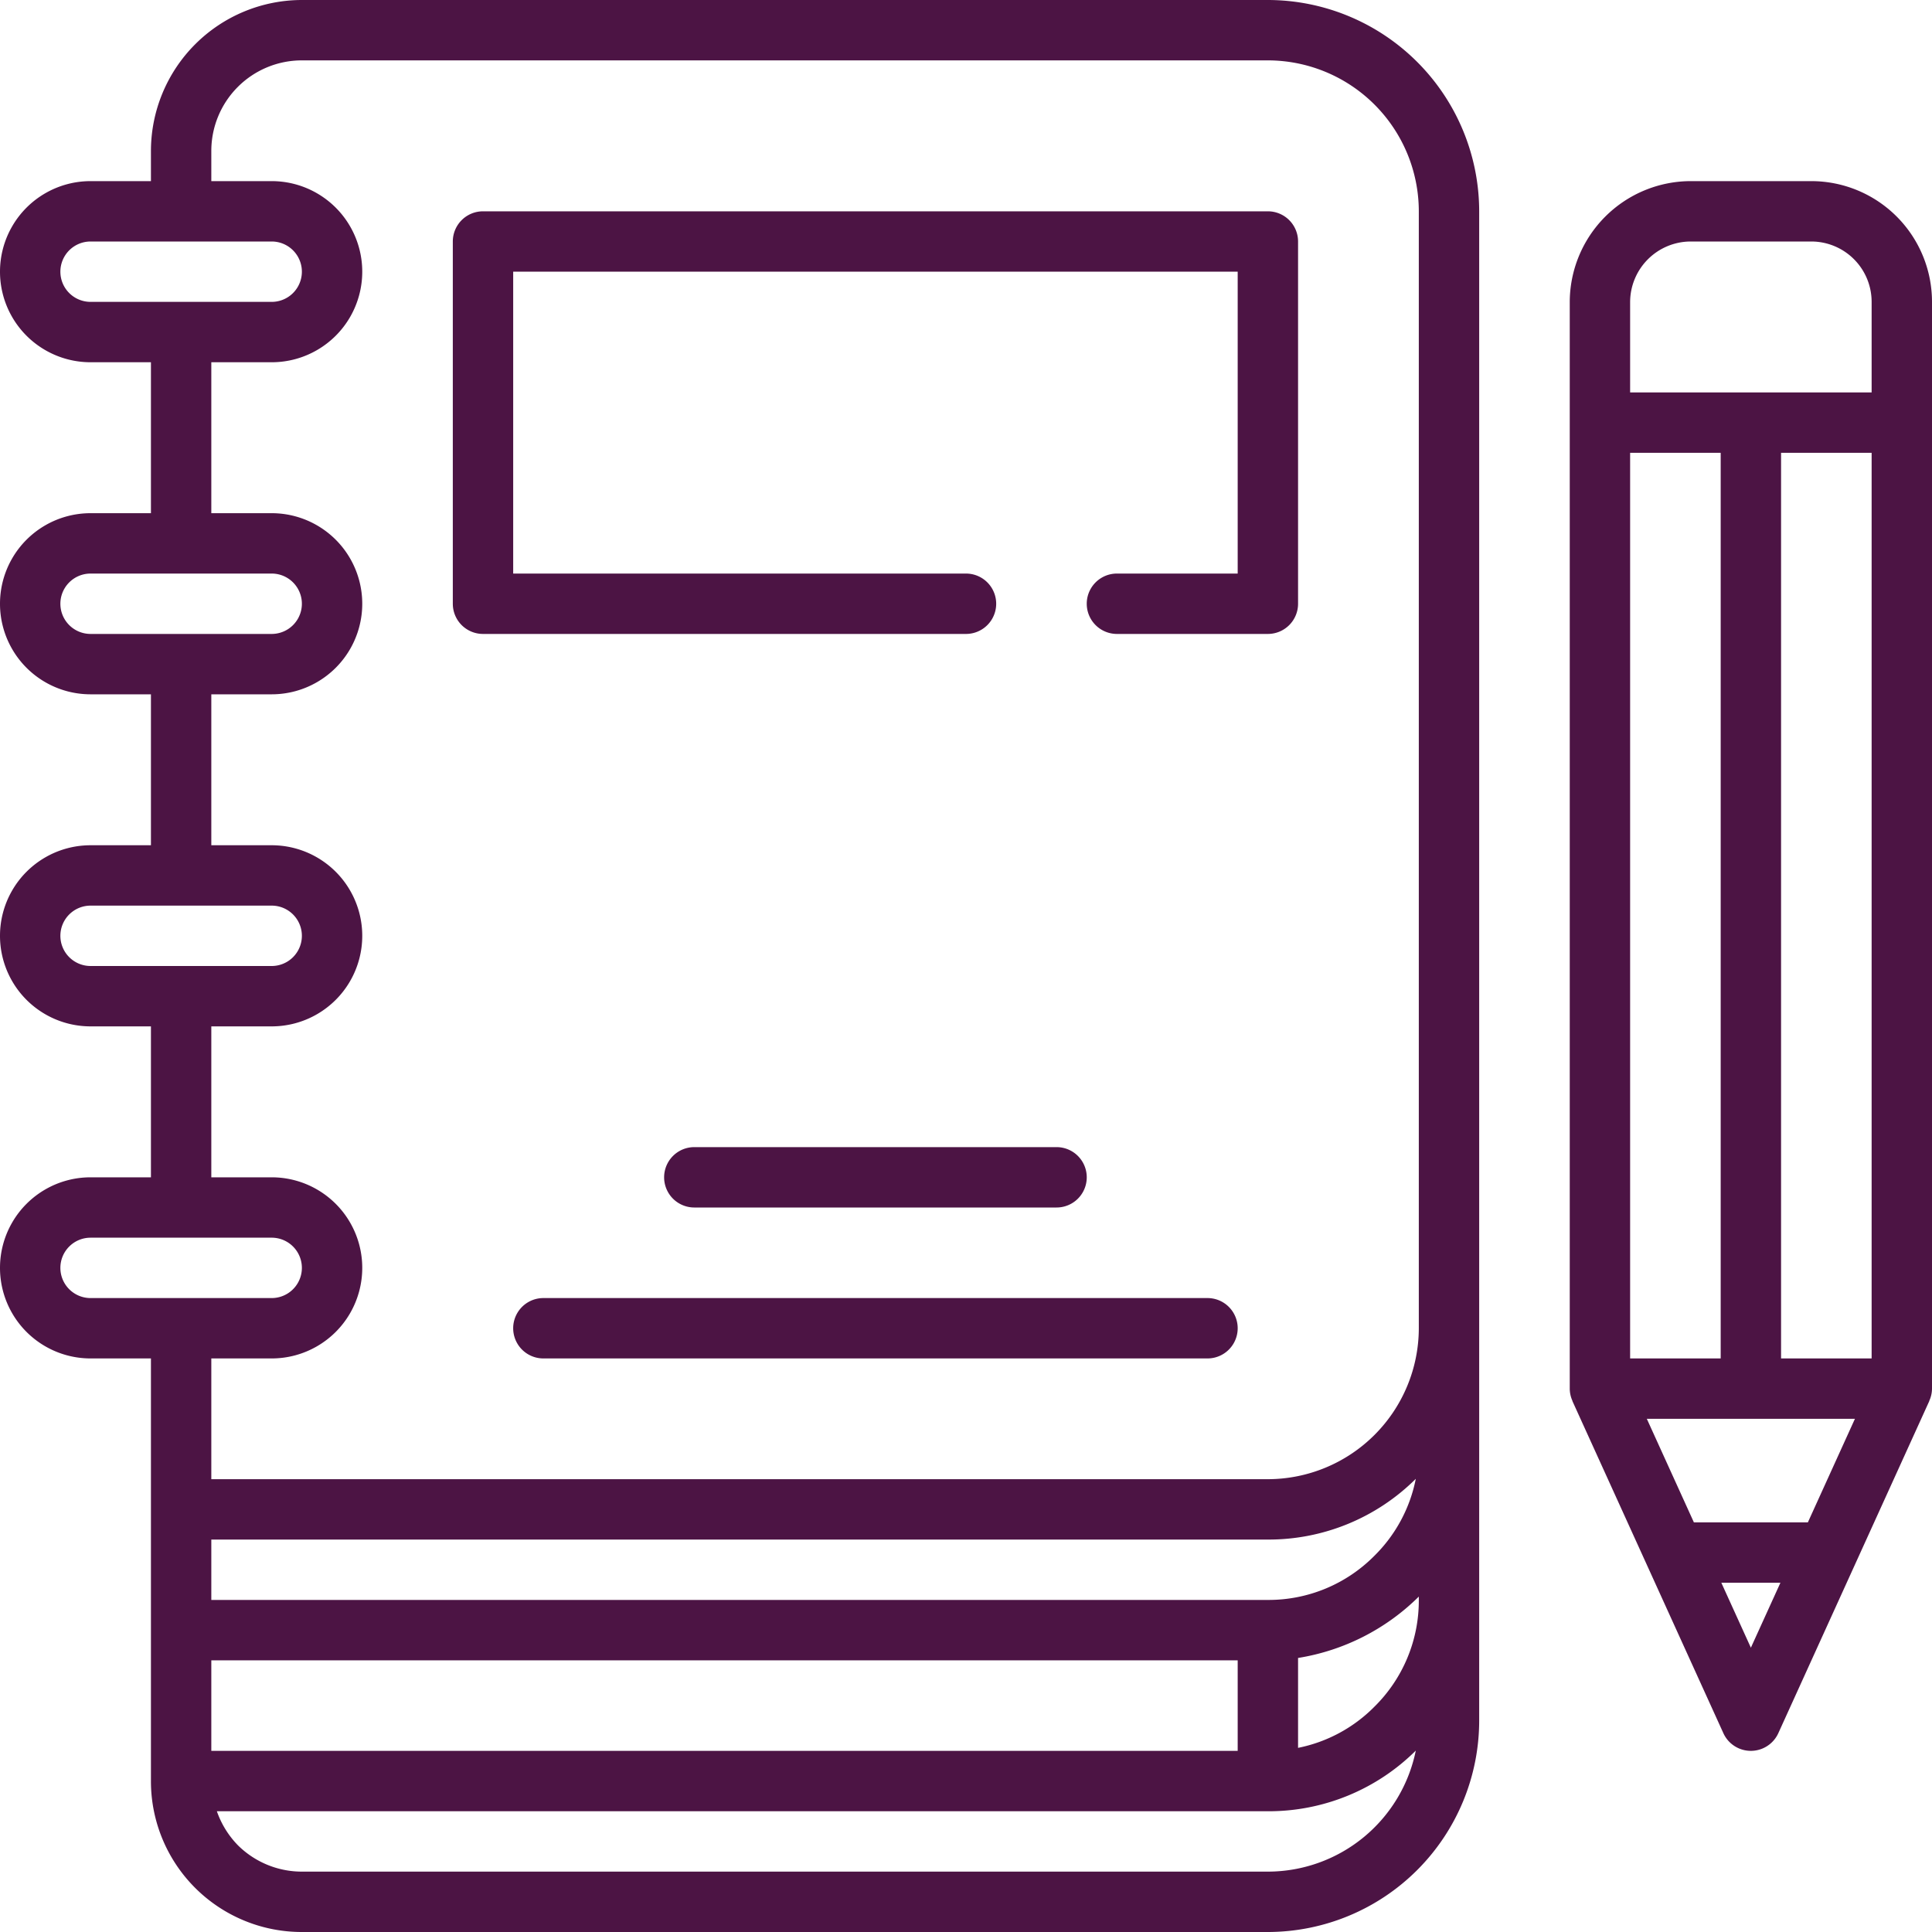 <svg xmlns="http://www.w3.org/2000/svg" id="Layer_1" data-name="Layer 1" viewBox="0 0 64 64" width="512" height="512"><path d="M42,0H10A5.006,5.006,0,0,0,5,5V6H3a3,3,0,0,0,0,6H5v5H3a3,3,0,0,0,0,6H5v5H3a3,3,0,0,0,0,6H5v5H3a3,3,0,0,0,0,6H5V59a4.995,4.995,0,0,0,5,5H42a7.009,7.009,0,0,0,7-7V7A7.009,7.009,0,0,0,42,0ZM2,9A1,1,0,0,1,3,8H9a1,1,0,0,1,0,2H3A1,1,0,0,1,2,9ZM2,20a1,1,0,0,1,1-1H9a1,1,0,0,1,0,2H3A1,1,0,0,1,2,20ZM2,31a1,1,0,0,1,1-1H9a1,1,0,0,1,0,2H3A1,1,0,0,1,2,31ZM2,42a1,1,0,0,1,1-1H9a1,1,0,0,1,0,2H3A1,1,0,0,1,2,42ZM45.53,56.536A4.912,4.912,0,0,1,43,57.9V54.922a7.323,7.323,0,0,0,4-2.033V53A4.935,4.935,0,0,1,45.53,56.536ZM7,58V55H41v3Zm38.53-6.464A4.93,4.93,0,0,1,42,53H7V51H42a6.911,6.911,0,0,0,4.9-2.012A4.915,4.915,0,0,1,45.53,51.536ZM42,62H10a3.01,3.01,0,0,1-2.118-.872A3.047,3.047,0,0,1,7.184,60H42a6.913,6.913,0,0,0,4.9-2.009A5.007,5.007,0,0,1,42,62Zm5-18a5.009,5.009,0,0,1-5,5H7V45H9a3,3,0,0,0,0-6H7V34H9a3,3,0,0,0,0-6H7V23H9a3,3,0,0,0,0-6H7V12H9A3,3,0,0,0,9,6H7V5a3,3,0,0,1,3-3H42a5.006,5.006,0,0,1,5,5Z" fill="#4c1444" opacity="1" original-fill="#000000"></path><path d="M60,6H56.01A4.015,4.015,0,0,0,52,10.01V46a1,1,0,0,0,.089.405v.009l5,11a1,1,0,0,0,1.82,0l5-11v-.008A.981.981,0,0,0,64,46V10A4,4,0,0,0,60,6Zm-.112,44.43H56.112L54.553,47h6.894ZM62,15V45H59V15ZM57,45H54V15h3ZM56.01,8H60a2,2,0,0,1,2,2v3H54V10.01A2.011,2.011,0,0,1,56.01,8ZM58,54.582l-.979-2.152h1.958Z" fill="#4c1444" opacity="1" original-fill="#000000"></path><path d="M42,7H16a1,1,0,0,0-1,1V20a1,1,0,0,0,1,1H32a1,1,0,0,0,0-2H17V9H41V19H37a1,1,0,0,0,0,2h5a1,1,0,0,0,1-1V8A1,1,0,0,0,42,7Z" fill="#4c1444" opacity="1" original-fill="#000000"></path><path d="M35,40a1,1,0,0,0,0-2H23a1,1,0,0,0,0,2Z" fill="#4c1444" opacity="1" original-fill="#000000"></path><path d="M40,43H18a1,1,0,0,0,0,2H40a1,1,0,0,0,0-2Z" fill="#4c1444" opacity="1" original-fill="#000000"></path></svg>
